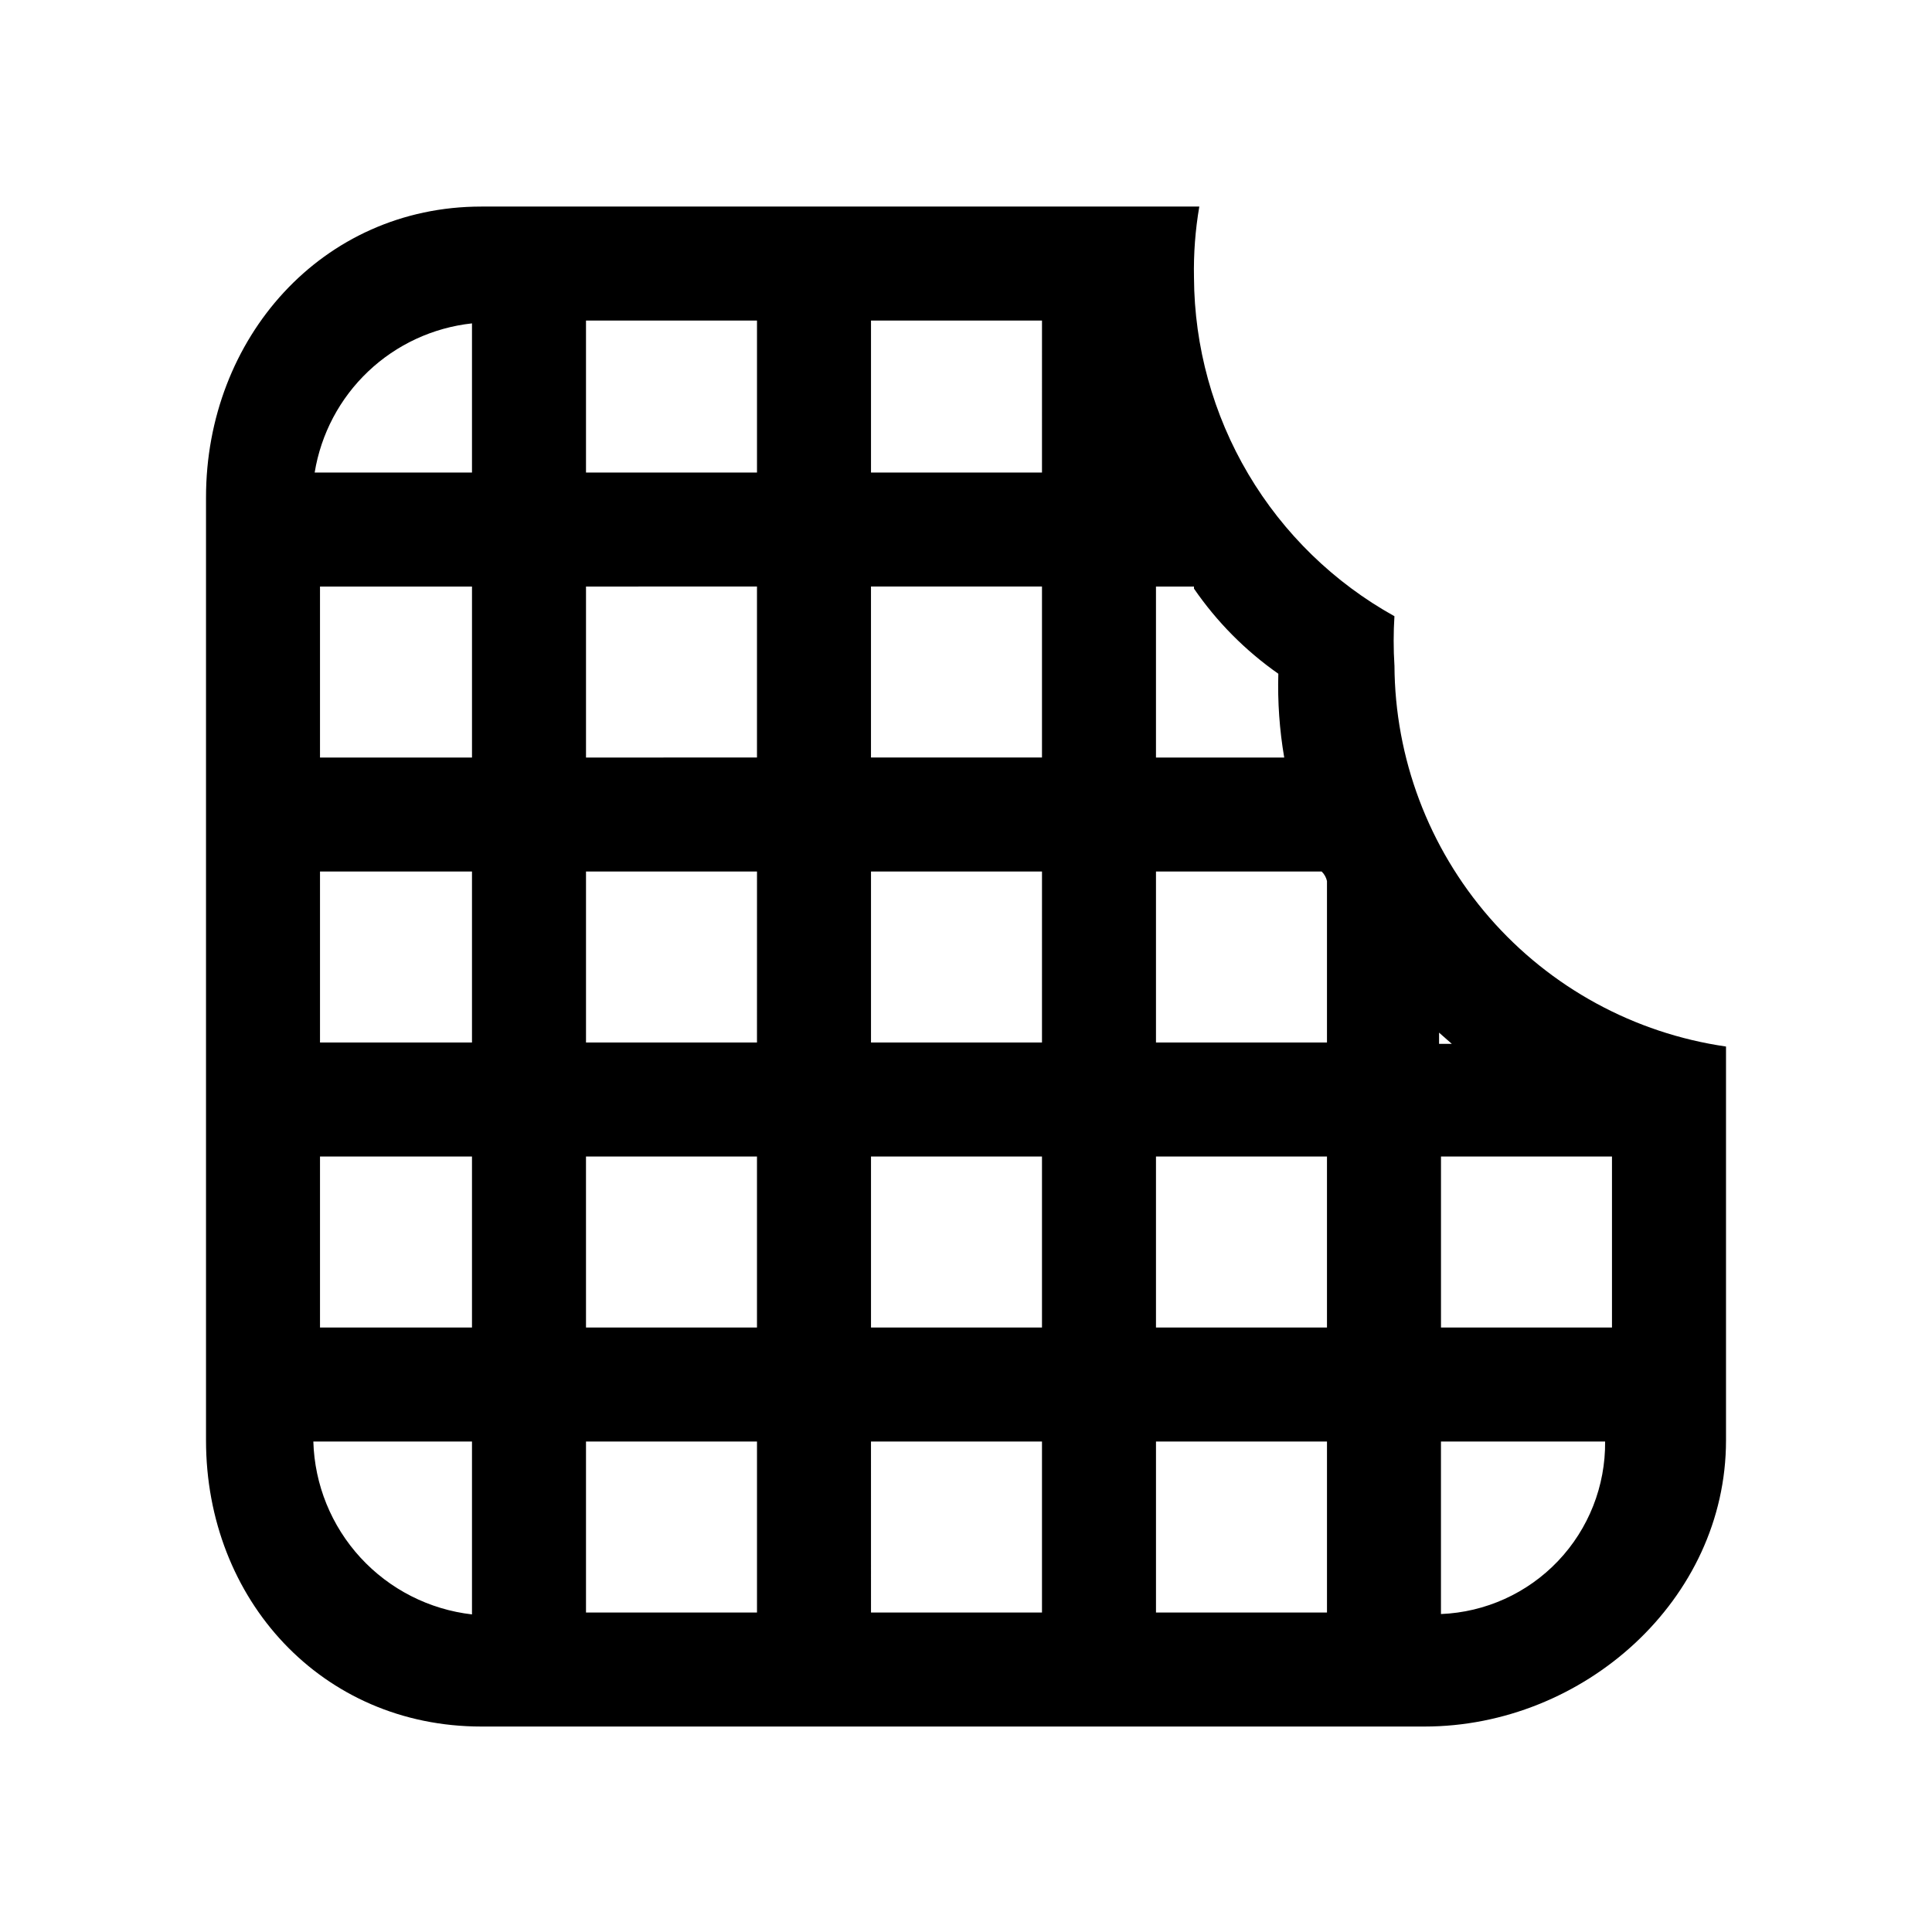<?xml version="1.0" encoding="UTF-8"?>
<!-- Uploaded to: ICON Repo, www.iconrepo.com, Generator: ICON Repo Mixer Tools -->
<svg fill="#000000" width="800px" height="800px" version="1.1" viewBox="144 144 512 512" xmlns="http://www.w3.org/2000/svg">
 <path d="m513.54 320.34c-0.273-4.344-0.273-8.699 0-13.039-16.02-8.895-29.387-21.895-38.723-37.664-9.336-15.77-14.305-33.738-14.398-52.062-0.129-6.309 0.344-12.613 1.41-18.832h-190.27c-42.246 0-72.961 34.945-72.961 77.039v249.94c0 42.195 30.715 75.828 72.957 75.828h249.95c42.191 0 79.906-33.582 79.906-75.828v-104.38c-24.32-3.512-46.57-15.641-62.695-34.18-16.125-18.539-25.059-42.254-25.168-66.824zm12.336 175.47v-45.316h45.316v45.316zm-30.211 75.527h-45.316v-45.316h45.316zm-196.37-45.316h45.316v45.316h-45.316zm-30.211-226.58v45.316h-40.281v-45.316zm30.211-70.492h45.316v40.281h-45.316zm120.84 40.281h-45.312v-40.281h45.316zm75.527 108.25v42.797h-45.316v-45.316h43.906c0.707 0.684 1.195 1.559 1.41 2.519zm-75.527 42.797h-45.312v-45.316h45.316zm0 30.211v45.316h-45.312v-45.316zm-75.527-30.211h-45.312v-45.316h45.316zm30.211-75.527v-45.316h45.316v45.316zm-30.211-45.316v45.316l-45.312 0.004v-45.316zm-75.527 75.527v45.316h-40.277v-45.316zm0 75.527v45.316h-40.277v-45.316zm30.211 0h45.316v45.316h-45.312zm75.527 75.527h45.316v45.316h-45.312zm75.527-30.211v-45.316h45.316v45.316zm75.023-75.176v-2.969l3.375 2.969zm-42.598-98.082c-0.215 7.434 0.305 14.875 1.562 22.207h-33.988v-45.316h10.07v0.555-0.004c6.043 8.797 13.613 16.438 22.355 22.559zm-213.69-92.848v39.523l-41.691 0.004c1.672-10.242 6.652-19.652 14.184-26.793 7.527-7.141 17.191-11.613 27.508-12.734zm-42.043 296.32h42.043v45.82-0.004c-11.348-1.301-21.844-6.652-29.566-15.066-7.723-8.418-12.152-19.332-12.477-30.75zm298.83 45.719v-45.719h43.504c0.113 11.781-4.363 23.141-12.484 31.676-8.121 8.535-19.246 13.57-31.02 14.043z"/>
</svg>